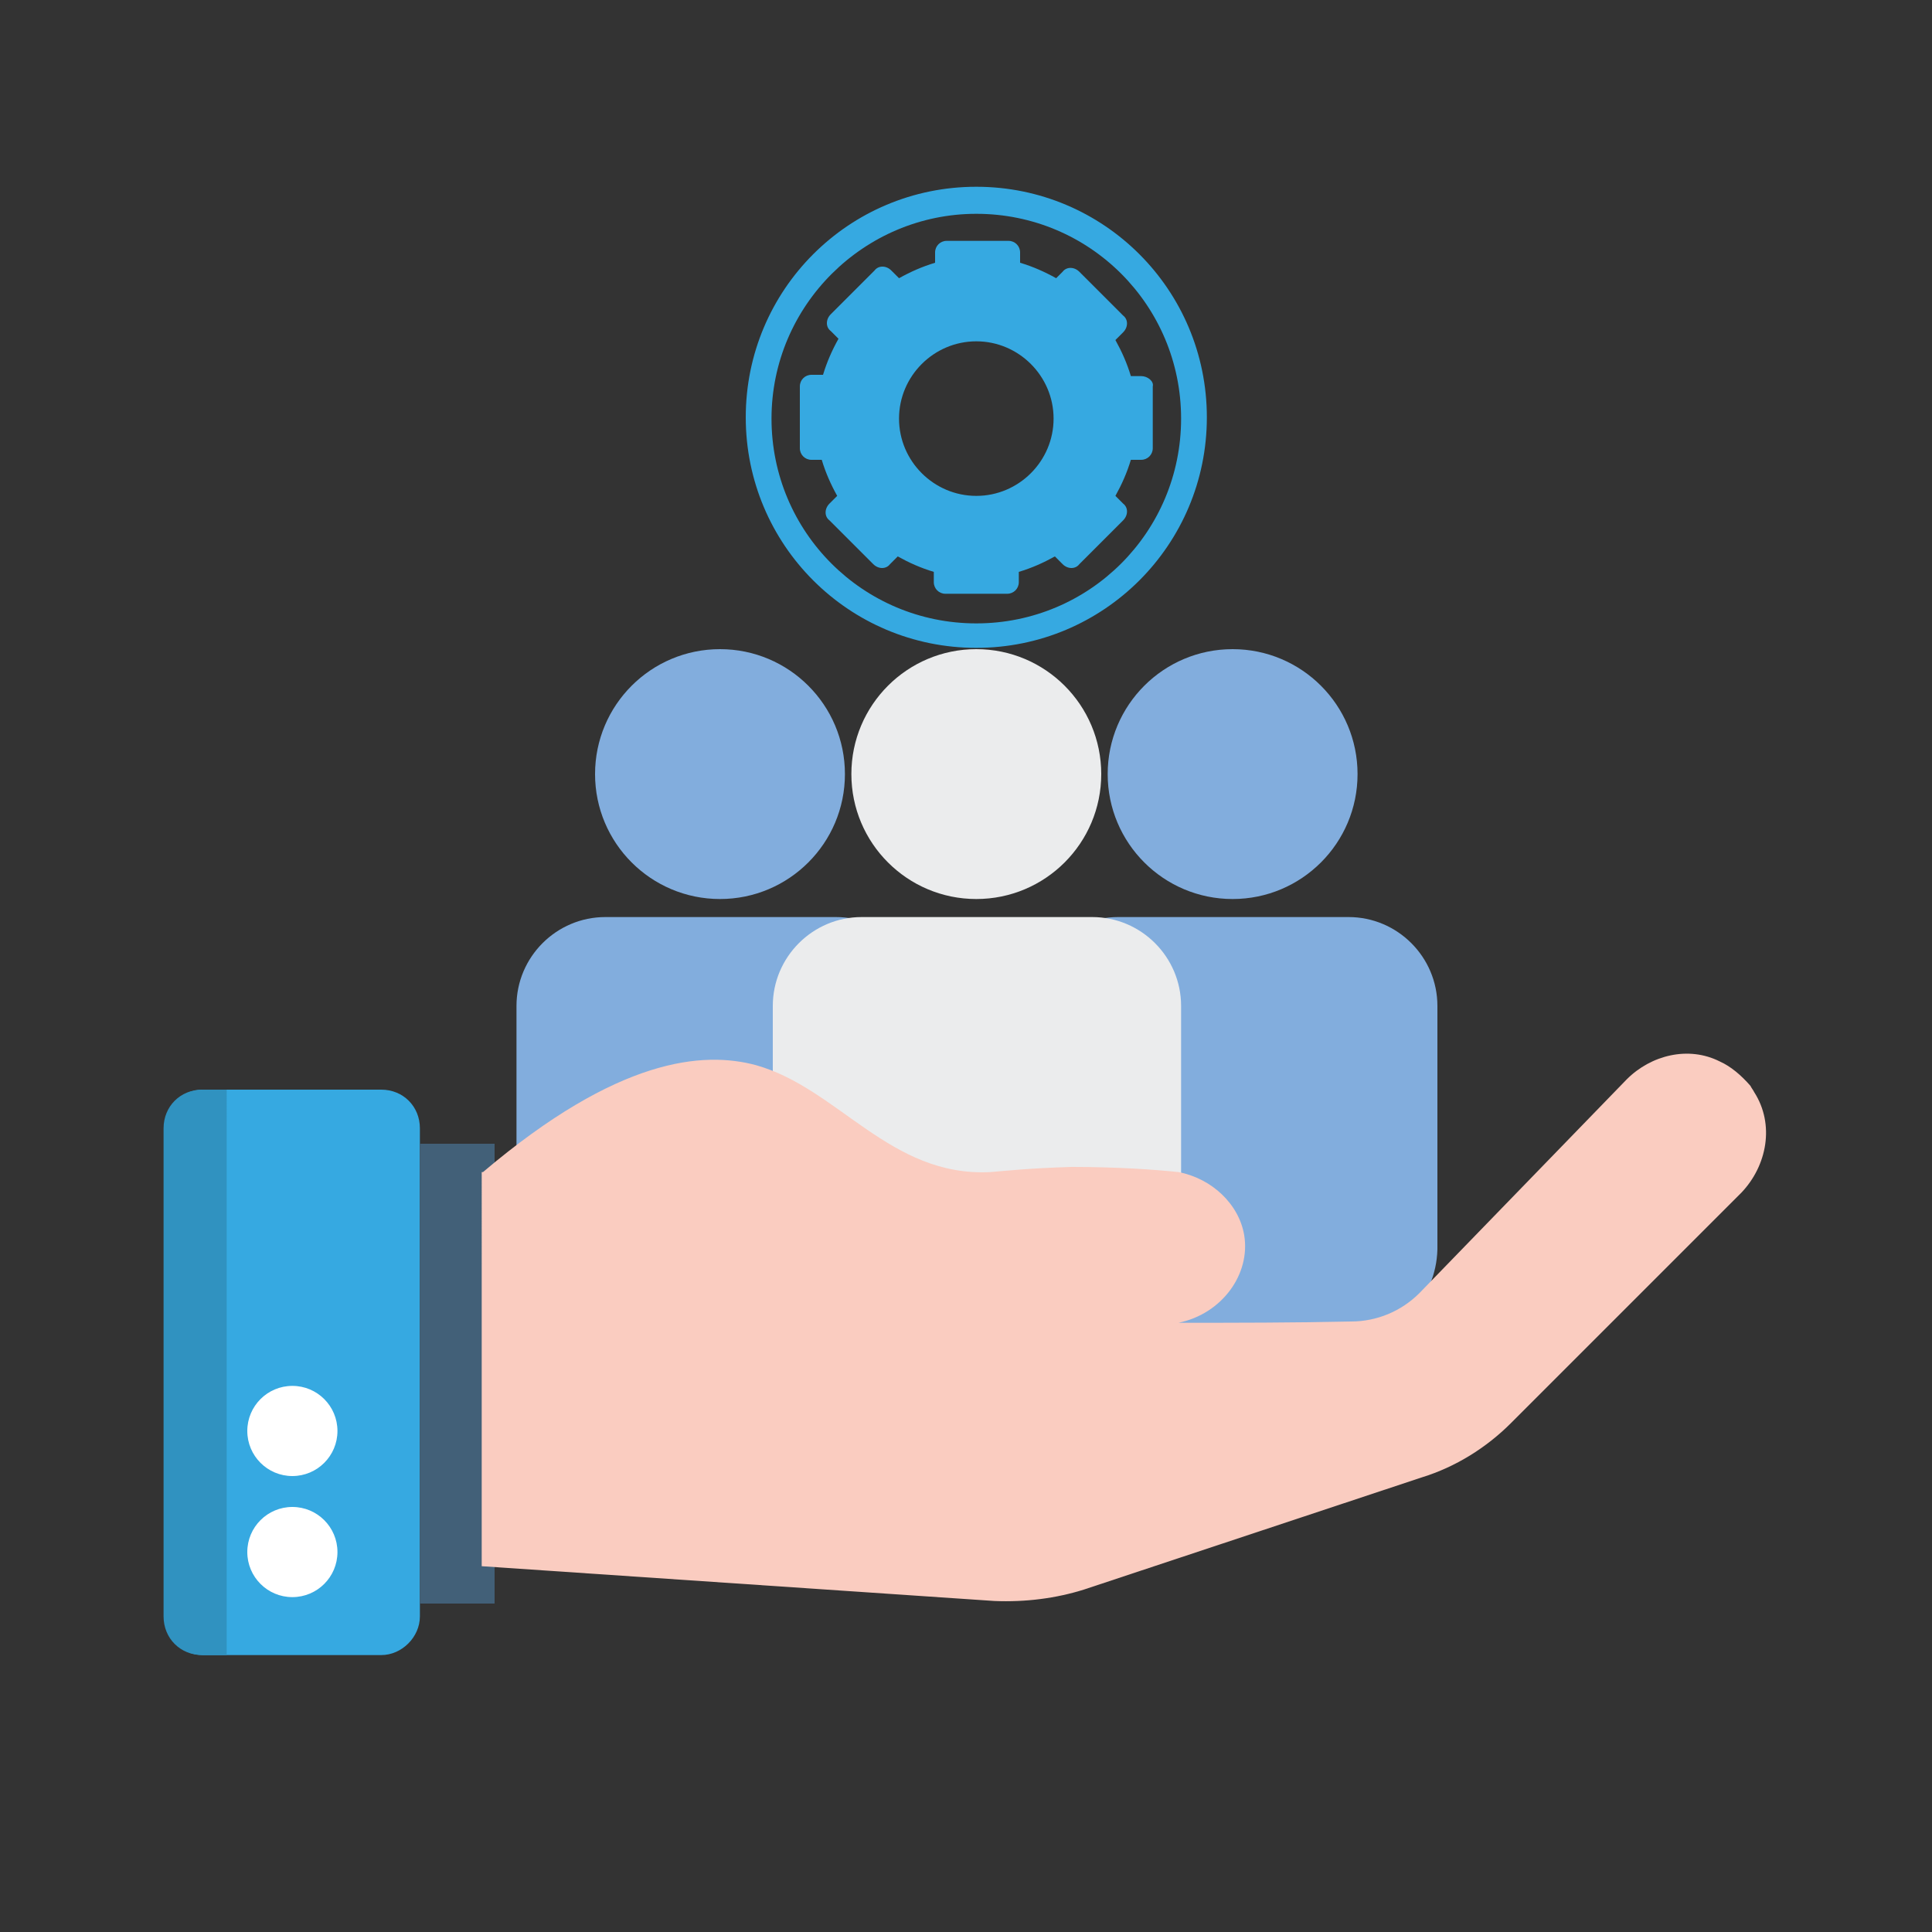 <?xml version="1.0" encoding="utf-8"?>
<!-- Generator: Adobe Illustrator 24.3.0, SVG Export Plug-In . SVG Version: 6.00 Build 0)  -->
<svg version="1.1" id="Layer_1" xmlns="http://www.w3.org/2000/svg" xmlns:xlink="http://www.w3.org/1999/xlink" x="0px" y="0px"
	 viewBox="0 0 150 150" style="enable-background:new 0 0 150 150;" xml:space="preserve">
<rect x="0" y="0" width="150" height="150" fill="#333333" stroke="none"/>
<style type="text/css">
	.st0{display:none;}
	.st1{display:inline;}
	.st2{fill:#36A9E1;}
	.st3{fill:#3092C0;}
	.st4{fill:#426078;}
	.st5{fill:#82ADDD;}
	.st6{fill:#EBECED;}
	.st7{fill:#FACCC0;}
	.st8{fill:#FFFFFF;}
</style>
<g class="st0">
	<path class="st1" d="M11.9,95.4c0.7-0.8,1.5-1.1,2.6-1.1c4.8,0,9.6,0,14.4,0c2.1,0,2.7,0.6,2.7,2.7c0,0.4,0,0.7,0,1.2
		c2,0,4,0,6.1,0c0-0.3,0-0.7,0-1.1c0-2.8,0.1-5.7,0-8.5c-0.1-4,2.5-8.7,7.5-10.4c0.3-0.1,0.7-0.2,1.1-0.3c-5.9-7-2.9-15.8,3.6-19
		c-0.9-1.8-1.9-3.5-2.7-5.4C40,36.1,50.4,16.5,68.8,12.6c6.6-1.4,12.9-0.6,18.9,2.2c0.3,0.1,0.6,0.3,0.9,0.5
		c0.9,0.6,1.1,1.6,0.7,2.5c-0.5,0.9-1.4,1.2-2.4,0.9c-1.9-0.7-3.8-1.6-5.8-2.1c-14.8-3.6-28.9,6-31.8,20c-1.5,7.3-0.1,14,4,20.2
		c0.5,0.7,1,1,1.9,1c3.7,0.1,6.8,1.6,9.2,4.5c0.2,0.2,0.4,0.5,0.5,0.7c1.3-1.2,2.6-2.4,3.9-3.7C68.4,58,68,56.6,67.5,55
		c-1,0.2-2,0.4-3,0.6c-2.8,0.6-4.4-0.1-5.8-2.5c-0.6-1-1.1-1.9-1.7-2.9c-1.2-2.2-1-3.9,0.6-5.7c0.7-0.8,1.5-1.6,2.3-2.5
		c-0.7-0.8-1.4-1.6-2.2-2.4c-1.8-2.1-2-3.7-0.7-6c0.6-1.1,1.2-2.1,1.9-3.2c1.2-1.9,2.9-2.6,5.1-2.1c1.1,0.2,2.2,0.5,3.4,0.7
		c0.4-1.1,0.7-2.2,1.1-3.2c0.6-2.1,2-3.3,4.2-3.4c1.6-0.1,3.3-0.1,4.9,0.1c1.9,0.1,3.1,1.3,3.7,3.1c0.4,1.1,0.7,2.2,1.1,3.5
		c1.1-0.2,2.2-0.4,3.2-0.7c2.5-0.6,4.1,0.1,5.4,2.3c0.7,1.1,1.3,2.3,2,3.4c1,1.9,0.8,3.6-0.6,5.2c-0.8,0.9-1.6,1.8-2.5,2.8
		c0.7,0.8,1.5,1.6,2.2,2.4c1.8,2,2,3.6,0.6,5.9c-0.6,1-1.1,2-1.7,3c-1.3,2.2-3,2.9-5.4,2.3c-1-0.2-2.1-0.5-3.2-0.7
		c-0.5,1.5-1,2.9-1.4,4.3c1.3,1.3,2.6,2.5,3.9,3.7c0.3-0.4,0.7-0.9,1.1-1.3c2.3-2.6,5.3-3.8,8.7-3.9c0.8,0,1.3-0.3,1.7-0.9
		c3.1-4.6,4.7-9.6,4.6-15.2c-0.1-7-2.6-13-7.5-18.1c-0.2-0.2-0.5-0.5-0.6-0.7c-0.5-0.8-0.4-1.7,0.2-2.4c0.6-0.6,1.6-0.8,2.4-0.3
		c0.2,0.2,0.5,0.3,0.7,0.6c4.9,5.1,7.8,11,8.5,18.1c0.7,7-0.9,13.4-4.6,19.3c-0.1,0.1-0.2,0.3-0.2,0.4c0,0,0,0.1,0,0.1
		c7,3.5,9.3,12.4,3.7,19c0.7,0.3,1.5,0.5,2.2,0.8c4.1,2,6.3,5.2,6.4,9.8c0,0.5,0,1,0,1.5c-0.1,1.1-0.8,1.9-1.9,1.9
		c-1.1,0-1.8-0.7-1.9-1.8c-0.1-0.9-0.1-1.8-0.2-2.7c-0.5-3.2-3.2-5.6-6.4-5.7c-3.9-0.1-7.9,0-11.8,0c0,0.2,0,0.3,0.1,0.4
		c1.6,2.1,2.3,4.5,2.2,7.1c0,2.9,0,5.7,0,8.6c0,0.6,0.1,1,0.7,1.2c3.9,1.6,6,6.4,4,10.6c-0.1,0.1-0.1,0.3-0.2,0.5
		c0.3,0,0.6,0.1,0.8,0.1c2.6,0,5.3,0,7.9,0c1.4,0,2.9-1.5,2.9-2.9c0-2.6,0-5.3,0-7.9c0-0.3,0-0.7,0-1c0.1-1.1,0.9-1.9,1.9-1.8
		c1,0,1.8,0.8,1.8,1.8c0,1.4,0,2.9,0,4.3c0,0.5,0,1,0,1.7c0.4-0.3,0.7-0.6,0.9-0.8c3.7-3.7,7.5-7.5,11.2-11.2
		c1.6-1.6,3.4-2.6,5.7-2.6c3.3,0,5.9,1.5,7.3,4.5c1.4,3.1,1,6-1.2,8.6c-0.3,0.3-0.6,0.7-0.9,1c-6.5,6.5-13,13-19.5,19.5
		c-1.6,1.6-3.4,2.8-5.6,3.4c-9.3,2.9-18.6,5.7-27.9,8.6c-3,0.9-6.1,1.2-9.2,0.8c-0.4,0-0.7,0-1.1-0.1c-1.4-0.1-2.3-0.8-2.2-2
		c0.1-1,0.7-2,2.4-1.8c1.6,0.1,3.2,0.1,4.8,0.1c2.5,0,4.9-0.9,7.3-1.6c8.2-2.5,16.3-5.1,24.5-7.6c1.6-0.5,3.1-1.3,4.3-2.5
		c6.6-6.6,13.2-13.2,19.9-19.9c1.2-1.2,1.8-2.6,1.3-4.3c-0.8-2.6-3.9-3.8-6.2-2.2c-0.4,0.3-0.8,0.7-1.2,1.1
		c-5.8,5.8-11.6,11.6-17.4,17.4c-0.9,0.9-1.9,1.4-3.3,1.3c-11.9,0-23.7,0-35.6,0c-0.9,0-1.6,0.2-2.1,0.9c-0.4,0.4-0.8,0.8-1.2,1.2
		c-0.8,0.6-1.9,0.6-2.6-0.1c-0.7-0.7-0.8-1.8-0.1-2.6c0.9-1,1.8-2,2.9-2.8c0.5-0.4,1.4-0.5,2.1-0.5c6.4,0,12.9,0,19.3,0
		c0.5,0,1,0,1.5,0c1.9-0.1,3.5-1.7,3.7-3.5c0.2-2.1-1-3.9-3-4.4c-0.6-0.1-1.3-0.2-1.9-0.2c-5.7,0-11.4,0-17.1,0c-1.1,0-2-0.3-2.9-1
		c-1.2-1-2.4-2-3.7-2.9c-6.2-4.6-14.5-4.6-20.8-0.1c-1.2,0.9-2.4,1.8-3.5,2.7c-0.3,0.2-0.5,0.7-0.5,1c0,9.4,0,18.7,0,28.1
		c0,0.1,0.1,0.2,0.1,0.4c1.4,0.1,2.8,0.2,4.1,0.3c3.1,0.2,6.1,0.4,9.2,0.5c2.9,0.2,5.8,0.3,8.7,0.5c0.9,0.1,1.6,0.4,2,1.2
		c0.3,0.7,0.2,1.3-0.2,1.8c-0.4,0.6-1.1,0.9-1.8,0.8c-2.9-0.2-5.9-0.4-8.8-0.6c-1.6-0.1-3.1-0.3-4.7-0.3c-5.4-0.2-10.8-0.4-16.2-0.6
		c-0.4,0-0.7,0-1.2,0.1c-0.1,1.5,0.3,3.2-1.5,3.9c-6.1,0-12.2,0-18.2,0C11.9,123.9,11.9,109.6,11.9,95.4z M74.9,57.8
		c0.5,0,1,0,1.5,0c0.8,0.1,1.3-0.2,1.5-1.1c0.4-1.4,0.8-2.7,1.3-4.1c0.5-1.5,1.4-2,2.9-1.7c1.4,0.3,2.9,0.6,4.3,1
		c0.8,0.2,1.1,0,1.5-0.7c0.5-0.9,1-1.8,1.5-2.7c0.4-0.7,0.3-1.2-0.2-1.7c-1-1.1-2-2.2-3-3.3c-1-1.1-1-2.1,0-3.3c1-1.1,2-2.2,3-3.3
		c0.5-0.5,0.6-1,0.2-1.6c-0.6-0.9-1.1-1.8-1.6-2.8c-0.3-0.6-0.6-0.8-1.4-0.6c-1.4,0.4-2.9,0.7-4.3,1c-1.6,0.3-2.5-0.2-3-1.7
		c-0.5-1.4-0.9-2.8-1.3-4.2c-0.2-0.6-0.5-0.9-1.2-0.9c-1.1,0.1-2.1,0.1-3.2,0c-0.8,0-1.1,0.3-1.3,1c-0.4,1.3-0.8,2.7-1.2,4
		c-0.6,1.8-1.4,2.3-3.2,1.9c-1.4-0.3-2.8-0.6-4.2-0.9c-0.7-0.2-1,0-1.3,0.6c-0.5,1-1.1,1.9-1.7,2.9c-0.4,0.6-0.3,1,0.2,1.5
		c1,1,1.9,2.2,2.9,3.1c1.1,1,1.2,2.5,0,3.7c-1,1-1.9,2.1-2.9,3.2c-0.4,0.5-0.5,0.9-0.2,1.4c0.6,0.9,1.1,1.9,1.7,2.9
		c0.4,0.7,0.8,0.8,1.5,0.6c1.4-0.4,2.9-0.7,4.3-1c1.4-0.3,2.4,0.2,2.9,1.6c0.3,0.9,0.5,1.9,0.9,2.8C72.6,58.2,71.8,57.7,74.9,57.8z
		 M27.6,134.1c0-12,0-23.9,0-35.8c-4,0-8,0-12,0c0,12,0,23.8,0,35.8C19.6,134.1,23.6,134.1,27.6,134.1z M88.3,98.4
		c0.1-0.2,0.1-0.3,0.1-0.4c0-3.3,0.1-6.6,0-9.8c-0.1-3.6-3-6.4-6.6-6.5c-4.6-0.1-9.2-0.1-13.8,0c-3.2,0.1-5.8,2.3-6.4,5.4
		c-0.3,1.6-0.2,3.2-0.3,4.5c2.1,1.2,4,2.1,5.9,3.3c1.3,0.8,2.5,1.9,3.7,2.9c0.5,0.5,1.1,0.6,1.8,0.6c2.7,0,5.5,0,8.2,0
		C83.4,98.4,85.8,98.4,88.3,98.4z M55,61.7c-3.9-0.2-8,3.2-8,7.9c0,4.5,3.5,8.1,8,8.1c4.4,0,8.1-3.6,8-8C63,64.5,58.7,61.5,55,61.7z
		 M75.1,61.7c-3.6-0.2-8.1,2.7-8.1,7.9c0,5.3,4.3,8,7.9,8.1c3.6,0.1,8.1-2.6,8.1-8C83,64.3,78.5,61.5,75.1,61.7z M102.9,69.7
		c0-4.5-3.5-7.9-7.9-8c-3.8-0.1-8.1,2.9-8.1,8c0,5.1,4.3,8.1,8.1,8C99.3,77.6,102.9,74.1,102.9,69.7z M60.2,81.6
		c-4.3,0-8.2-0.1-12.1,0c-3.2,0.1-5.9,2.5-6.3,5.7c-0.3,2.6-0.2,5.3-0.3,8.3c5-3.8,10.3-5.1,16.3-4.6C57.4,87.6,57.8,84.4,60.2,81.6
		z M31.7,130.1c1.7,0,3.4,0,5,0c0-9.3,0-18.6,0-27.9c-1.7,0-3.3,0-5,0C31.7,111.5,31.7,120.8,31.7,130.1z"/>
	<path class="st1" d="M75,47.9c-3.2,0-6-2.7-6-5.9c0-3.2,2.7-5.9,5.9-5.9c3.2,0,6,2.7,6,5.9C80.9,45.2,78.2,47.9,75,47.9z M75,40
		c-1.2,0-2,0.8-2,2c0,1.2,0.8,2,2,2c1.2,0,2-0.8,2-2C77,40.8,76.1,40,75,40z"/>
	<path class="st1" d="M21.7,106.3c-1.1,0-2-0.9-2-2c0-1.1,0.9-2,2-2.1c1.2,0,2.1,0.9,2.1,2.1C23.7,105.4,22.8,106.3,21.7,106.3z"/>
	<path class="st1" d="M21.7,110.2c1.1,0,2,0.9,2,2c0,1.2-0.9,2-2.1,2c-1.1,0-2-0.9-1.9-2.1C19.7,111,20.6,110.2,21.7,110.2z"/>
</g>
<g>
	<g>
		<path class="st2" d="M75.8,50.3c-9.9,0-17.9-8-17.9-17.9c0-9.9,8-17.9,17.9-17.9s17.9,8,17.9,17.9C93.7,42.3,85.7,50.3,75.8,50.3z
			 M75.8,16.6c-8.7,0-15.9,7.1-15.9,15.9s7.1,15.9,15.9,15.9s15.9-7.1,15.9-15.9S84.6,16.6,75.8,16.6z"/>
	</g>
	<path class="st2" d="M29.6,128.5H15.8c-1.7,0-3-1.3-3-3V87.6c0-1.7,1.3-3,3-3h13.8c1.7,0,3,1.3,3,3v37.9
		C32.6,127.1,31.2,128.5,29.6,128.5z"/>
	<path class="st3" d="M17.6,128.5h-1.9c-1.7,0-3-1.3-3-3V87.6c0-1.7,1.3-3,3-3h1.9V128.5z"/>
	<rect x="32.6" y="88.8" class="st4" width="5.8" height="35.7"/>
	<circle class="st5" cx="95.7" cy="60.1" r="9.7"/>
	<path class="st5" d="M104.7,103.9H86.8c-3.8,0-6.9-3.1-6.9-6.9V78.1c0-3.8,3.1-6.9,6.9-6.9h17.9c3.8,0,6.9,3.1,6.9,6.9v18.9
		C111.5,100.9,108.5,103.9,104.7,103.9z"/>
	<circle class="st5" cx="55.9" cy="60.1" r="9.7"/>
	<path class="st5" d="M64.9,103.9H47c-3.8,0-6.9-3.1-6.9-6.9V78.1c0-3.8,3.1-6.9,6.9-6.9h17.9c3.8,0,6.9,3.1,6.9,6.9v18.9
		C71.8,100.9,68.7,103.9,64.9,103.9z"/>
	<circle class="st6" cx="75.8" cy="60.1" r="9.7"/>
	<path class="st6" d="M84.8,103.9H66.9c-3.8,0-6.9-3.1-6.9-6.9V78.1c0-3.8,3.1-6.9,6.9-6.9h17.9c3.8,0,6.9,3.1,6.9,6.9v18.9
		C91.6,100.9,88.5,103.9,84.8,103.9z"/>
	<path class="st7" d="M37.5,91c10.5-8.9,17.1-9.4,21.2-8.3c6.4,1.8,10.4,8.7,18.2,8.3c1.2-0.1,3-0.3,6.3-0.4c3.5,0,6.4,0.2,8.3,0.4
		c2.6,0.5,4.7,2.5,5.1,4.9c0.5,3-1.7,6.1-5.1,6.8c4.5,0,8.9,0,13.4-0.1c2,0,3.9-0.8,5.3-2.2l16.1-16.6c1.9-1.9,4.8-2.6,7.2-1.4
		c0.9,0.4,1.7,1.1,2.4,1.9c0.1,0.2,0.2,0.3,0.3,0.5c1.6,2.5,1,5.7-1,7.8c-6,6-11.9,11.9-17.9,17.9c-1.9,1.9-4.3,3.4-6.9,4.2
		l-26.2,8.7c-2.2,0.7-4.6,1-7,0.9l-39.8-2.7V91z"/>
	<circle class="st8" cx="22.7" cy="120.5" r="3.5"/>
	<circle class="st8" cx="22.7" cy="111.1" r="3.5"/>
	<path class="st2" d="M88.6,29.2h-0.8c-0.3-1-0.7-1.9-1.2-2.8l0.6-0.6c0.4-0.4,0.4-1,0-1.3l-3.4-3.4c-0.4-0.4-1-0.4-1.3,0L82,21.6
		c-0.9-0.5-1.8-0.9-2.8-1.2v-0.8c0-0.5-0.4-0.9-0.9-0.9h-4.8c-0.5,0-0.9,0.4-0.9,0.9v0.8c-1,0.3-1.9,0.7-2.8,1.2l-0.6-0.6
		c-0.4-0.4-1-0.4-1.3,0l-3.4,3.4c-0.4,0.4-0.4,1,0,1.3l0.6,0.6c-0.5,0.9-0.9,1.8-1.2,2.8H63c-0.5,0-0.9,0.4-0.9,0.9v4.8
		c0,0.5,0.4,0.9,0.9,0.9h0.8c0.3,1,0.7,1.9,1.2,2.8l-0.6,0.6c-0.4,0.4-0.4,1,0,1.3l3.4,3.4c0.4,0.4,1,0.4,1.3,0l0.6-0.6
		c0.9,0.5,1.8,0.9,2.8,1.2v0.8c0,0.5,0.4,0.9,0.9,0.9h4.8c0.5,0,0.9-0.4,0.9-0.9v-0.8c1-0.3,1.9-0.7,2.8-1.2l0.6,0.6
		c0.4,0.4,1,0.4,1.3,0l3.4-3.4c0.4-0.4,0.4-1,0-1.3l-0.6-0.6c0.5-0.9,0.9-1.8,1.2-2.8h0.8c0.5,0,0.9-0.4,0.9-0.9v-4.8
		C89.6,29.6,89.1,29.2,88.6,29.2z M75.8,38.5c-3.3,0-6-2.7-6-6s2.7-6,6-6c3.3,0,6,2.7,6,6S79.1,38.5,75.8,38.5z"/>
</g>
</svg>
